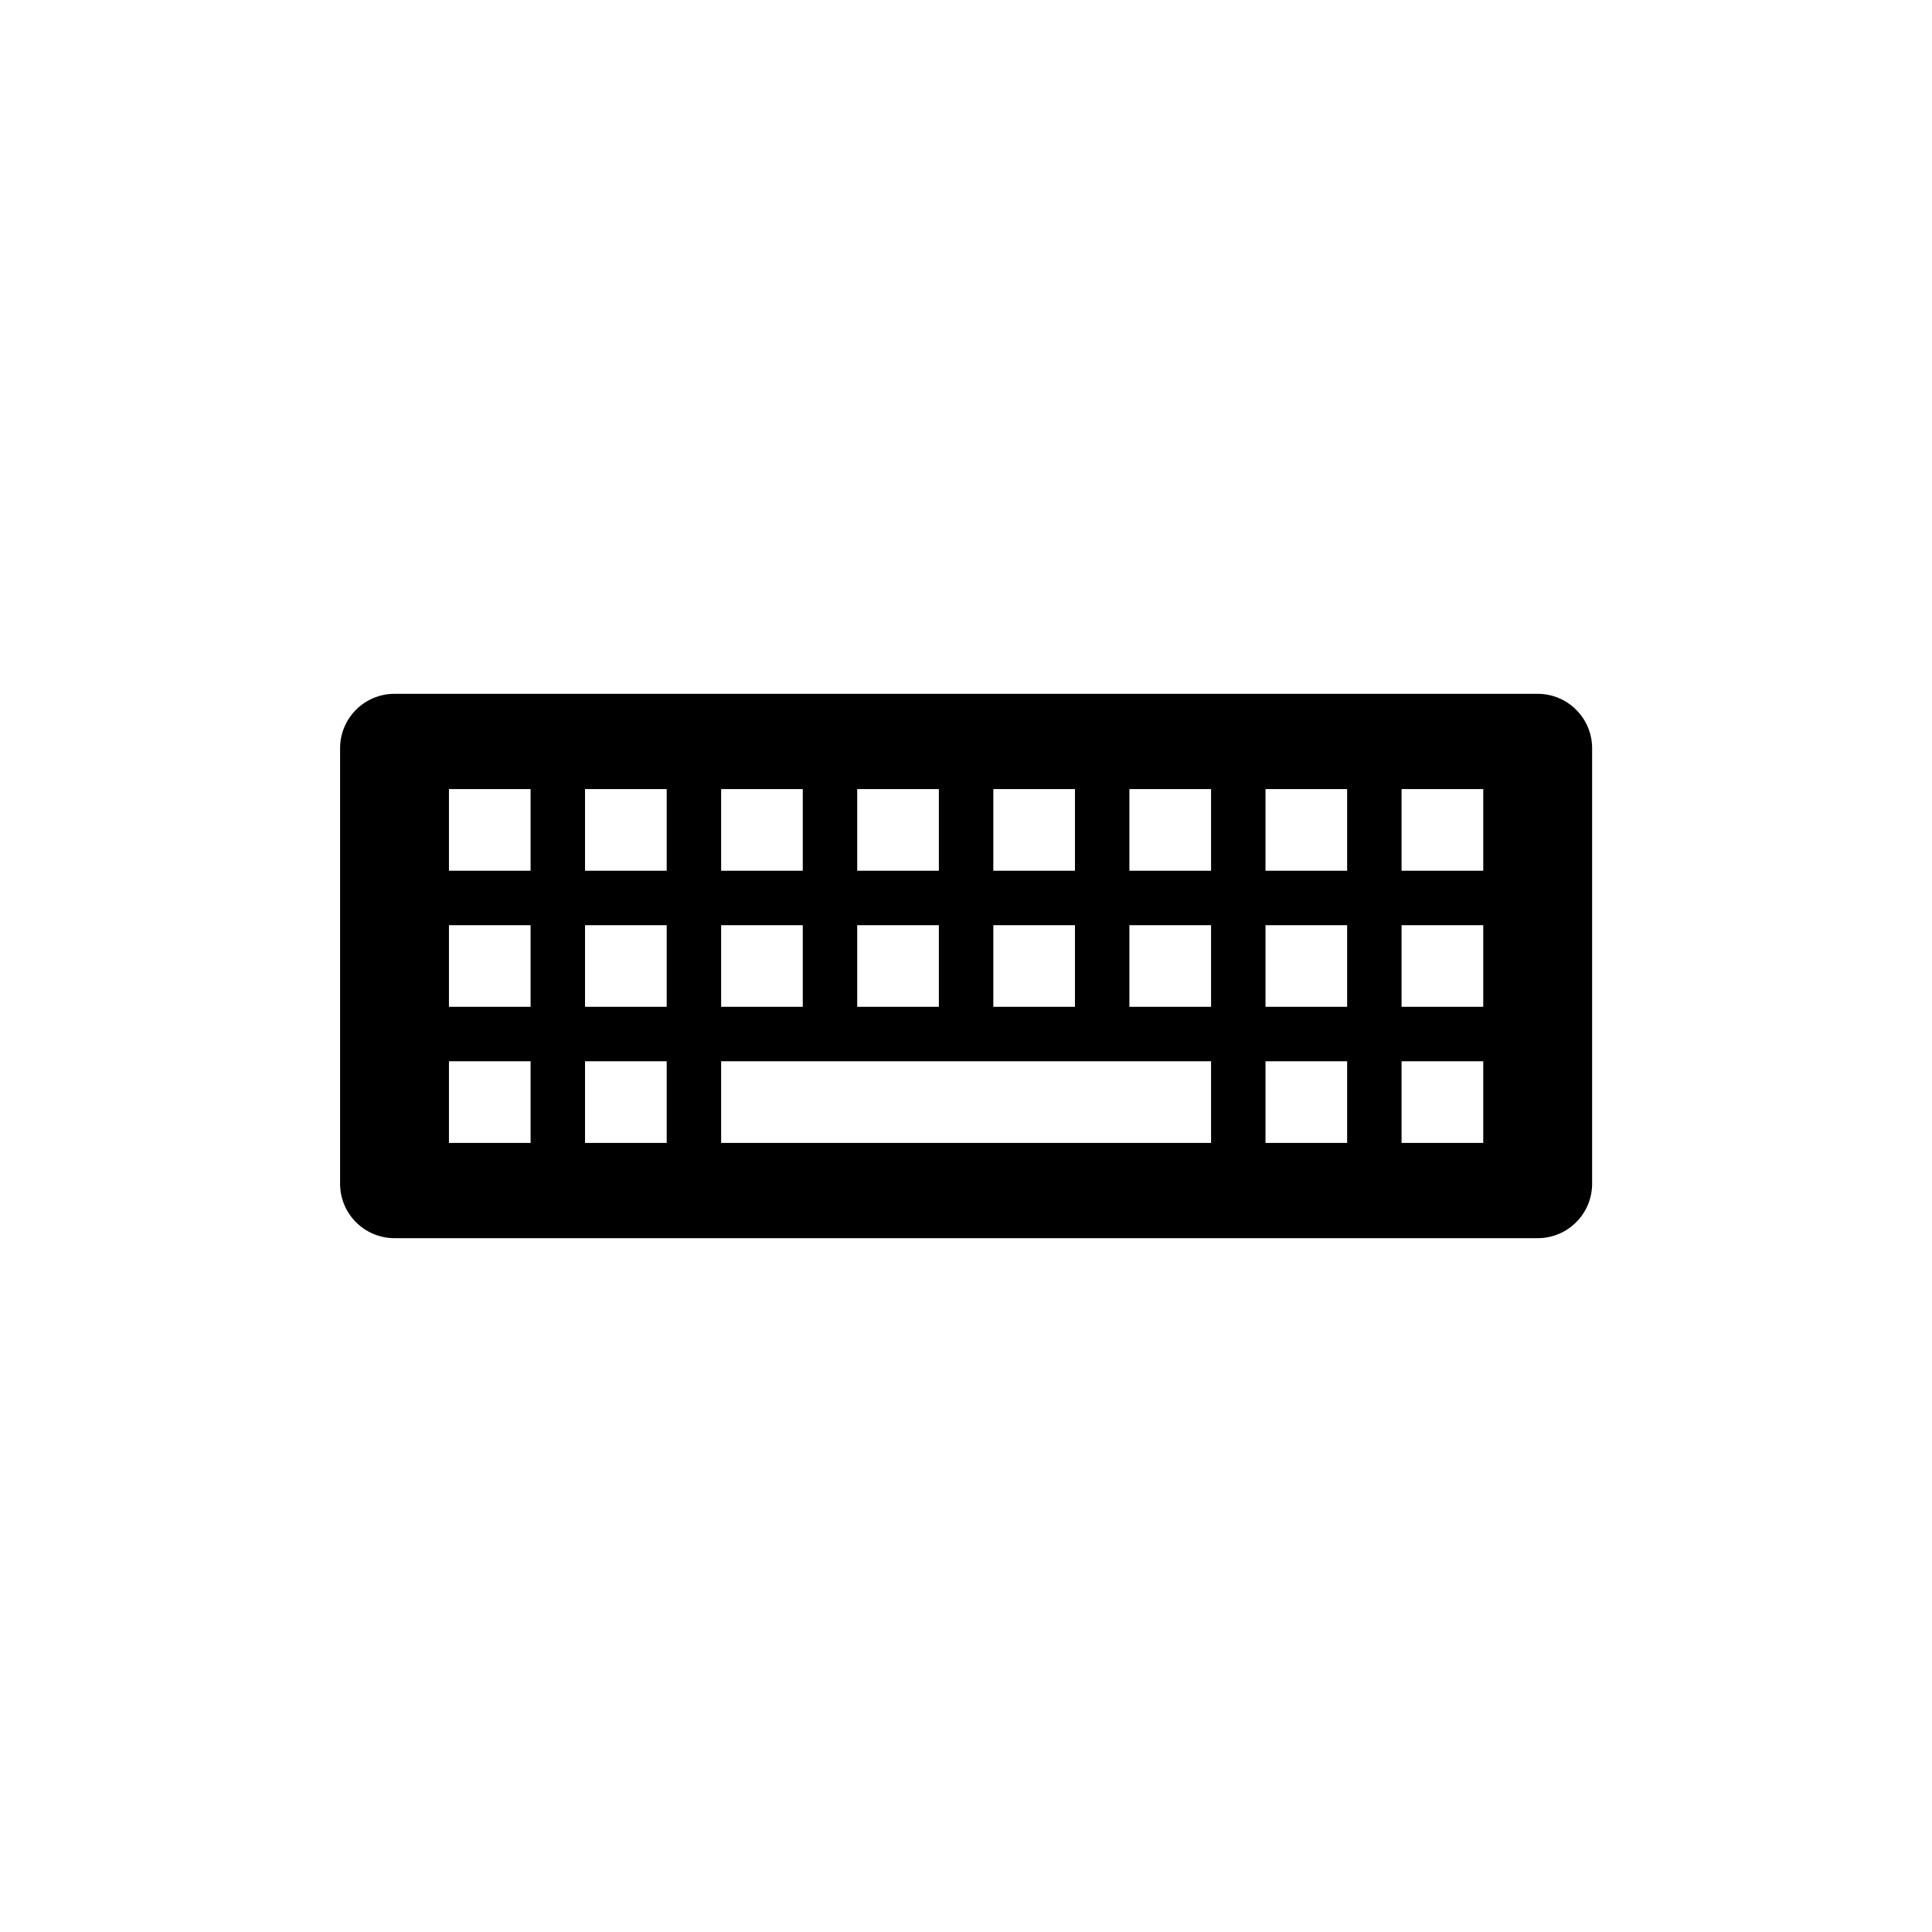 <svg width="488" height="488" xmlns="http://www.w3.org/2000/svg" xmlns:xlink="http://www.w3.org/1999/xlink" xml:space="preserve" overflow="hidden"><g transform="translate(-1599 -1664)"><g><g><g><path d="M1987.4 1839.25 1698.65 1839.25C1691.05 1839.25 1684.9 1845.41 1684.9 1853L1684.9 1963C1684.9 1970.59 1691.05 1976.75 1698.65 1976.75L1987.4 1976.75C1994.99 1976.75 2001.15 1970.59 2001.15 1963L2001.15 1853C2001.15 1845.41 1994.99 1839.25 1987.4 1839.25ZM1849.9 1863.31 1870.52 1863.31 1870.52 1883.94 1849.9 1883.94ZM1849.9 1897.69 1870.52 1897.69 1870.52 1918.31 1849.9 1918.31ZM1815.52 1863.31 1836.15 1863.31 1836.15 1883.94 1815.52 1883.94ZM1815.52 1897.69 1836.15 1897.69 1836.15 1918.31 1815.52 1918.31ZM1781.15 1863.31 1801.77 1863.31 1801.77 1883.94 1781.15 1883.94ZM1781.15 1897.69 1801.77 1897.69 1801.77 1918.31 1781.15 1918.31ZM1733.02 1952.69 1712.4 1952.69 1712.4 1932.06 1733.02 1932.06ZM1733.02 1918.31 1712.4 1918.31 1712.4 1897.69 1733.02 1897.69ZM1733.02 1883.94 1712.4 1883.94 1712.4 1863.31 1733.02 1863.31ZM1767.4 1952.69 1746.77 1952.69 1746.77 1932.06 1767.4 1932.06ZM1767.4 1918.31 1746.77 1918.31 1746.77 1897.69 1767.4 1897.69ZM1767.4 1883.94 1746.77 1883.94 1746.77 1863.31 1767.4 1863.31ZM1904.9 1952.69 1781.15 1952.69 1781.15 1932.06 1904.9 1932.06ZM1904.9 1918.31 1884.27 1918.31 1884.27 1897.69 1904.9 1897.69ZM1904.9 1883.94 1884.27 1883.94 1884.27 1863.31 1904.9 1863.31ZM1939.27 1952.69 1918.65 1952.69 1918.65 1932.06 1939.27 1932.06ZM1939.27 1918.31 1918.65 1918.31 1918.65 1897.69 1939.27 1897.69ZM1939.27 1883.94 1918.65 1883.94 1918.65 1863.31 1939.27 1863.31ZM1973.65 1952.69 1953.02 1952.69 1953.02 1932.06 1973.65 1932.06ZM1973.65 1918.31 1953.02 1918.31 1953.02 1897.69 1973.65 1897.69ZM1973.65 1883.94 1953.02 1883.94 1953.02 1863.31 1973.65 1863.31Z"/></g></g></g></g></svg>